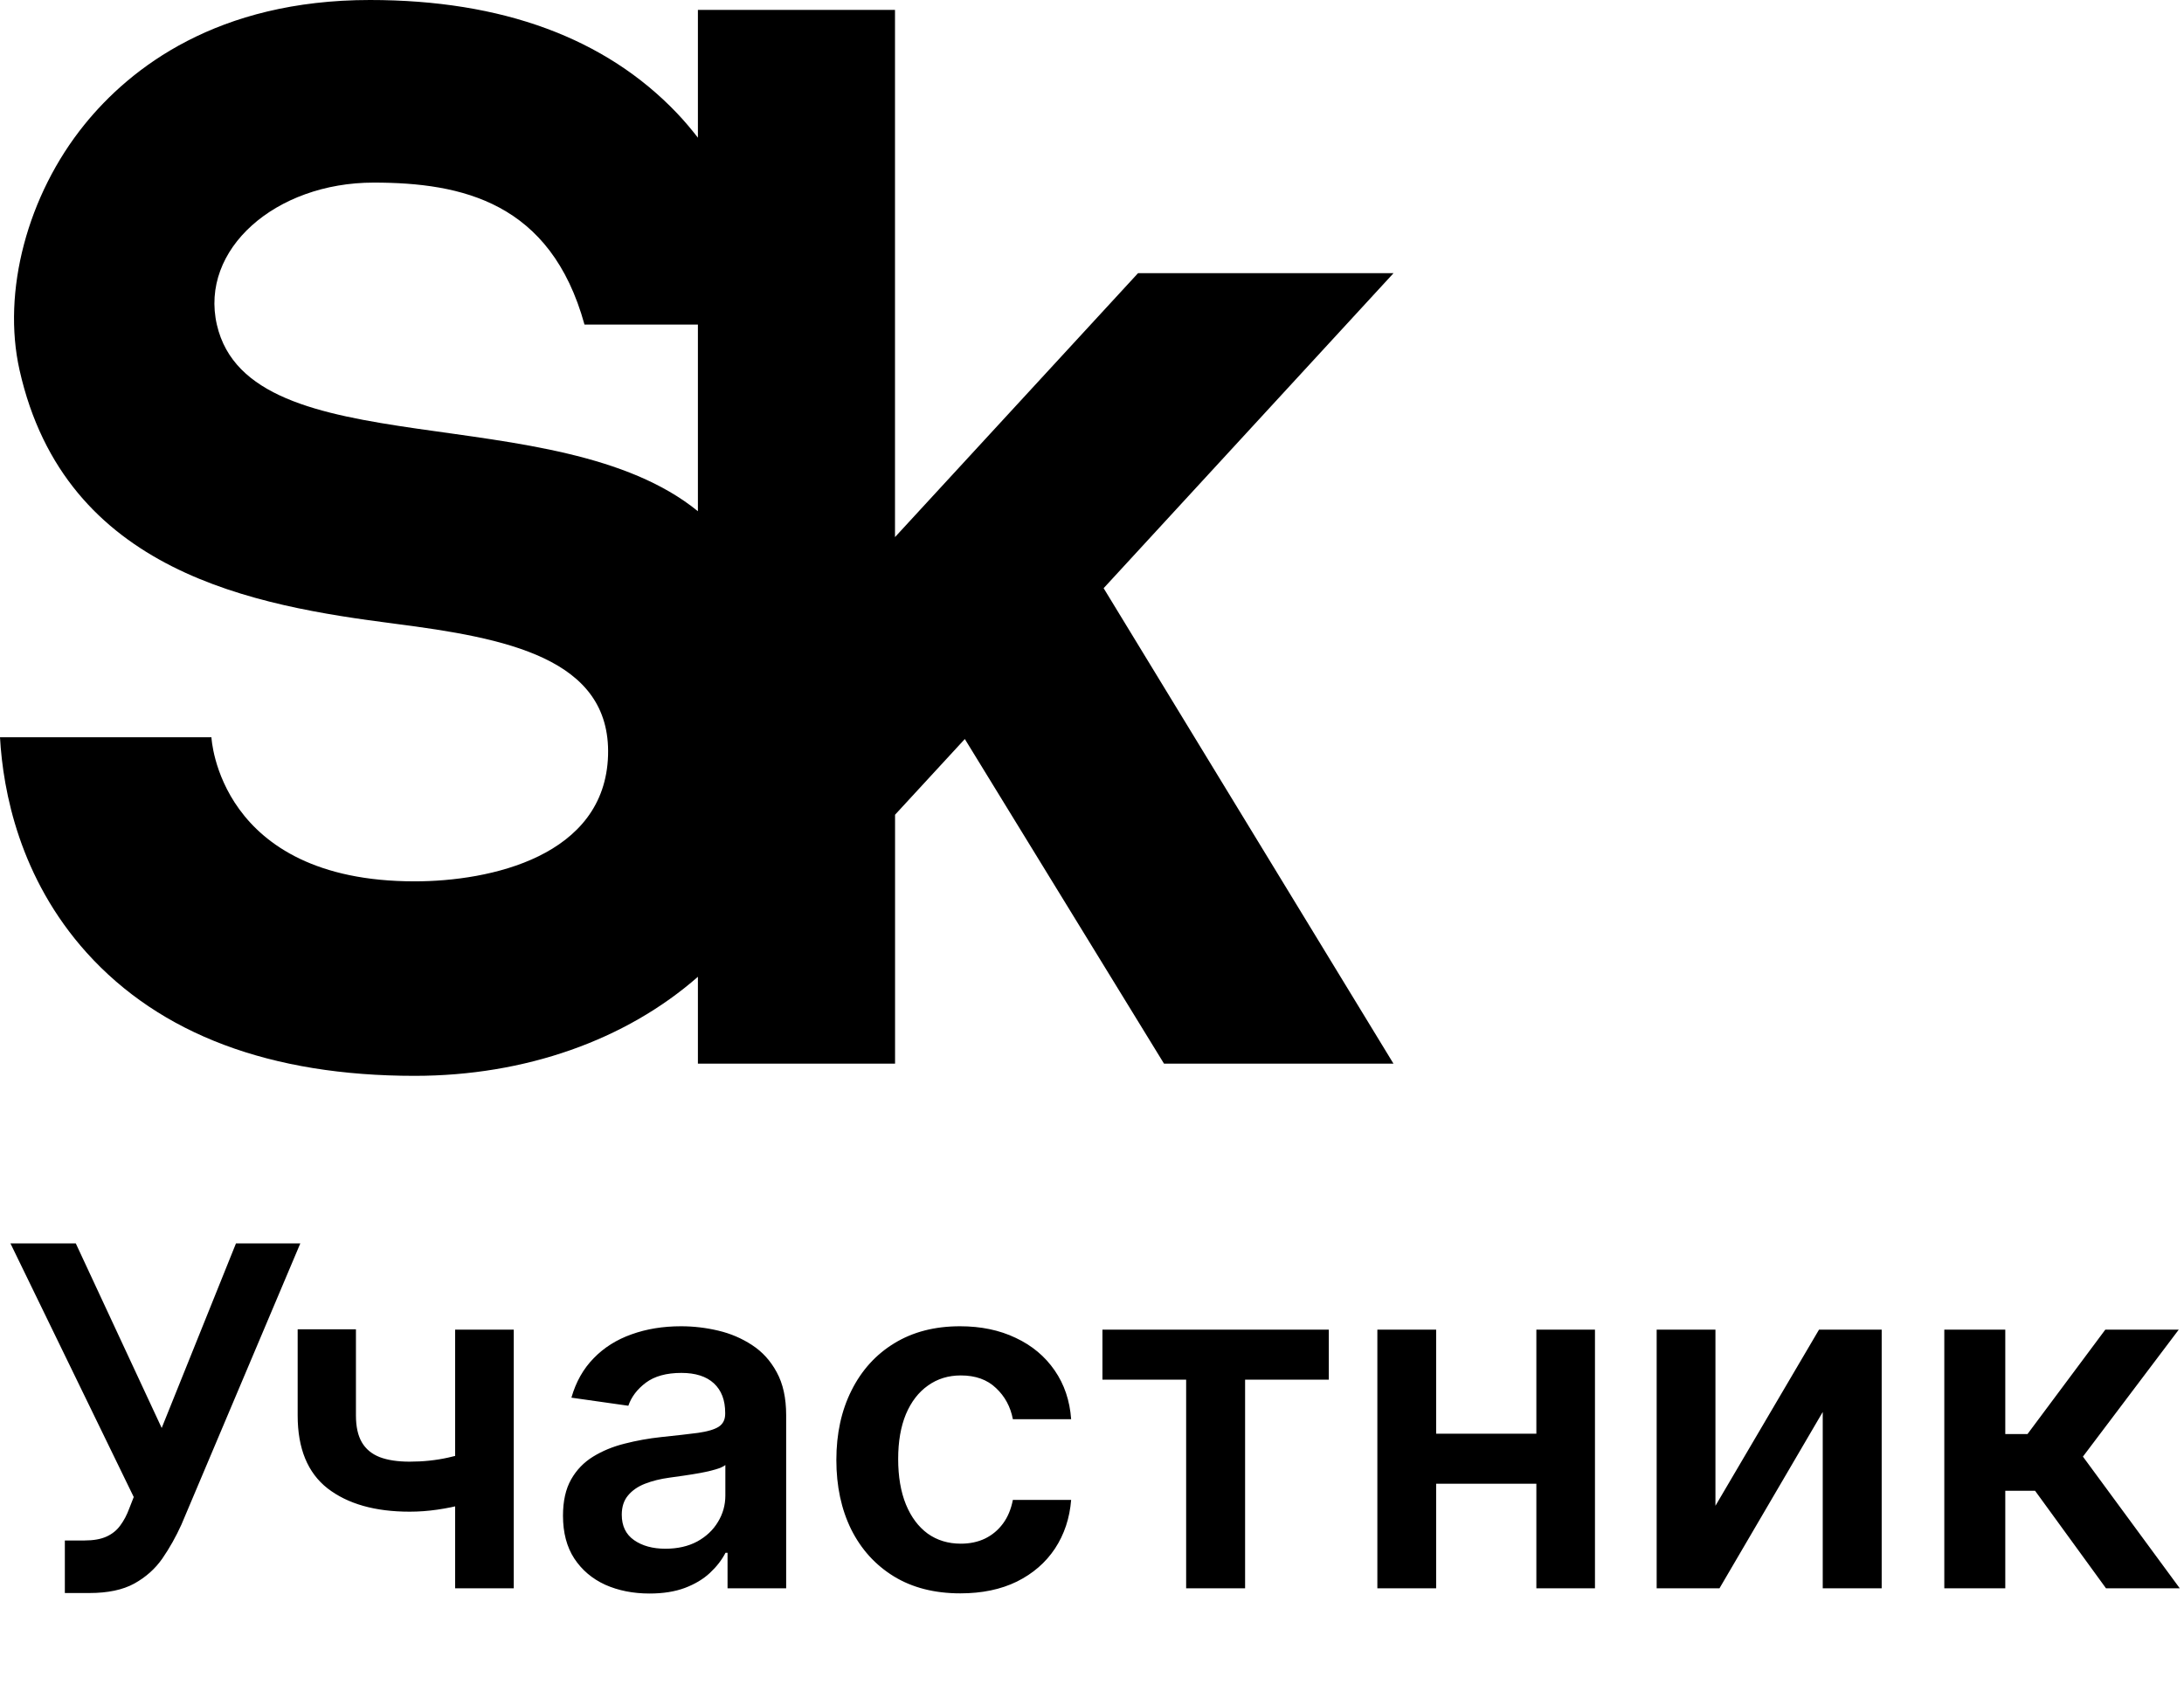 <?xml version="1.0" encoding="UTF-8"?> <svg xmlns="http://www.w3.org/2000/svg" width="689" height="538" viewBox="0 0 689 538" fill="none"><path d="M439.623 86.197H359.019L282.35 169.469V3.132H220.172V43.442C218.142 40.837 215.999 38.26 213.6 35.739C190.984 11.991 158.391 0 116.724 0C68.542 0 41.146 21.387 26.637 39.322C8.62 61.603 0.597 91.99 6.164 116.763C20.568 180.887 80.566 191.129 124.632 196.809C159.425 201.296 192.709 207.559 191.828 238.314C190.879 270.234 154.627 278.088 130.815 278.088C68.798 278.088 66.702 232.624 66.702 232.624H0C0.948 249.694 6.183 277.1 27.367 300.632C50.581 326.392 85.383 339.455 130.815 339.455C165.674 339.455 197.413 328.169 220.172 308.203V335.599H282.369V257.067L304.379 233.179L367.212 335.599H439.604L348.17 185.589L439.623 86.197ZM68.428 102.496C62.937 78.682 86.891 57.615 117.871 57.615C145.779 57.615 173.753 63.822 184.393 102.411H220.172V161.306C175.565 124.946 78.868 147.762 68.428 102.496Z" fill="black"></path><path d="M20.458 502.638V486.059H26.674C29.473 486.059 31.776 485.652 33.582 484.837C35.389 484.022 36.841 482.853 37.94 481.33C39.073 479.807 40.012 478.036 40.756 476.016L42.19 472.35L3.294 392.326H23.911L51.011 450.564L74.444 392.326H94.742L57.228 481.064C55.492 484.89 53.491 488.45 51.224 491.745C48.956 495.004 45.998 497.643 42.35 499.662C38.736 501.646 34.025 502.638 28.215 502.638H20.458ZM162.08 419.532V501.15H143.588V419.532H162.08ZM153.418 456.409V472.137C151.328 473.058 148.955 473.891 146.298 474.635C143.677 475.343 140.896 475.91 137.956 476.335C135.051 476.76 132.146 476.973 129.241 476.973C118.331 476.973 109.705 474.529 103.364 469.64C97.058 464.716 93.906 457.047 93.906 446.632V419.426H112.291V446.632C112.291 450.139 112.911 452.955 114.151 455.081C115.39 457.206 117.268 458.765 119.783 459.757C122.298 460.713 125.451 461.191 129.241 461.191C133.492 461.191 137.531 460.766 141.356 459.916C145.182 459.066 149.203 457.897 153.418 456.409ZM204.921 502.797C199.749 502.797 195.091 501.876 190.946 500.034C186.837 498.157 183.578 495.393 181.169 491.745C178.796 488.096 177.609 483.597 177.609 478.248C177.609 473.643 178.459 469.835 180.159 466.824C181.86 463.813 184.18 461.404 187.12 459.597C190.06 457.791 193.373 456.427 197.057 455.506C200.776 454.549 204.62 453.858 208.587 453.433C213.37 452.937 217.249 452.495 220.224 452.105C223.2 451.68 225.361 451.042 226.707 450.192C228.089 449.306 228.779 447.943 228.779 446.1V445.782C228.779 441.779 227.593 438.679 225.219 436.483C222.846 434.286 219.427 433.188 214.964 433.188C210.252 433.188 206.515 434.216 203.752 436.27C201.024 438.325 199.182 440.751 198.226 443.55L180.266 440.999C181.683 436.04 184.021 431.895 187.28 428.565C190.539 425.2 194.524 422.685 199.235 421.02C203.947 419.32 209.154 418.469 214.858 418.469C218.79 418.469 222.704 418.93 226.601 419.851C230.497 420.772 234.058 422.295 237.281 424.421C240.505 426.511 243.091 429.362 245.039 432.976C247.023 436.589 248.015 441.106 248.015 446.526V501.15H229.523V489.938H228.886C227.717 492.205 226.069 494.331 223.944 496.314C221.854 498.263 219.215 499.839 216.027 501.044C212.874 502.213 209.172 502.797 204.921 502.797ZM209.916 488.663C213.777 488.663 217.125 487.901 219.959 486.378C222.793 484.819 224.971 482.765 226.494 480.214C228.053 477.664 228.832 474.883 228.832 471.872V462.254C228.23 462.75 227.203 463.21 225.751 463.636C224.334 464.061 222.739 464.433 220.968 464.751C219.197 465.07 217.444 465.354 215.708 465.602C213.972 465.85 212.466 466.062 211.191 466.239C208.322 466.629 205.753 467.267 203.486 468.152C201.219 469.038 199.43 470.278 198.12 471.872C196.809 473.43 196.153 475.45 196.153 477.929C196.153 481.472 197.446 484.146 200.032 485.953C202.618 487.759 205.913 488.663 209.916 488.663ZM302.958 502.744C294.81 502.744 287.814 500.955 281.969 497.377C276.159 493.799 271.678 488.858 268.525 482.552C265.408 476.211 263.849 468.914 263.849 460.66C263.849 452.371 265.444 445.055 268.632 438.714C271.82 432.338 276.319 427.379 282.128 423.836C287.973 420.258 294.881 418.469 302.852 418.469C309.476 418.469 315.339 419.692 320.44 422.136C325.576 424.545 329.668 427.963 332.714 432.391C335.761 436.784 337.497 441.92 337.922 447.801H319.536C318.793 443.869 317.021 440.592 314.223 437.971C311.46 435.314 307.758 433.985 303.117 433.985C299.185 433.985 295.731 435.048 292.756 437.174C289.78 439.264 287.46 442.275 285.795 446.207C284.165 450.139 283.351 454.85 283.351 460.341C283.351 465.903 284.165 470.685 285.795 474.688C287.424 478.655 289.709 481.72 292.649 483.881C295.625 486.006 299.114 487.069 303.117 487.069C305.951 487.069 308.484 486.537 310.716 485.475C312.983 484.376 314.878 482.8 316.401 480.745C317.925 478.691 318.97 476.193 319.536 473.253H337.922C337.461 479.027 335.761 484.146 332.821 488.61C329.88 493.038 325.877 496.509 320.812 499.024C315.746 501.504 309.795 502.744 302.958 502.744ZM347.792 435.314V419.532H419.207V435.314H392.798V501.15H374.201V435.314H347.792ZM490.583 452.371V468.152H447.117V452.371H490.583ZM453.069 419.532V501.15H434.524V419.532H453.069ZM503.176 419.532V501.15H484.685V419.532H503.176ZM541.182 475.113L573.861 419.532H593.628V501.15H575.03V445.516L542.457 501.15H522.638V419.532H541.182V475.113ZM613.381 501.15V419.532H632.617V452.477H639.631L664.18 419.532H687.347L657.113 459.597L687.666 501.15H664.393L642.022 470.384H632.617V501.15H613.381Z" fill="black"></path></svg> 